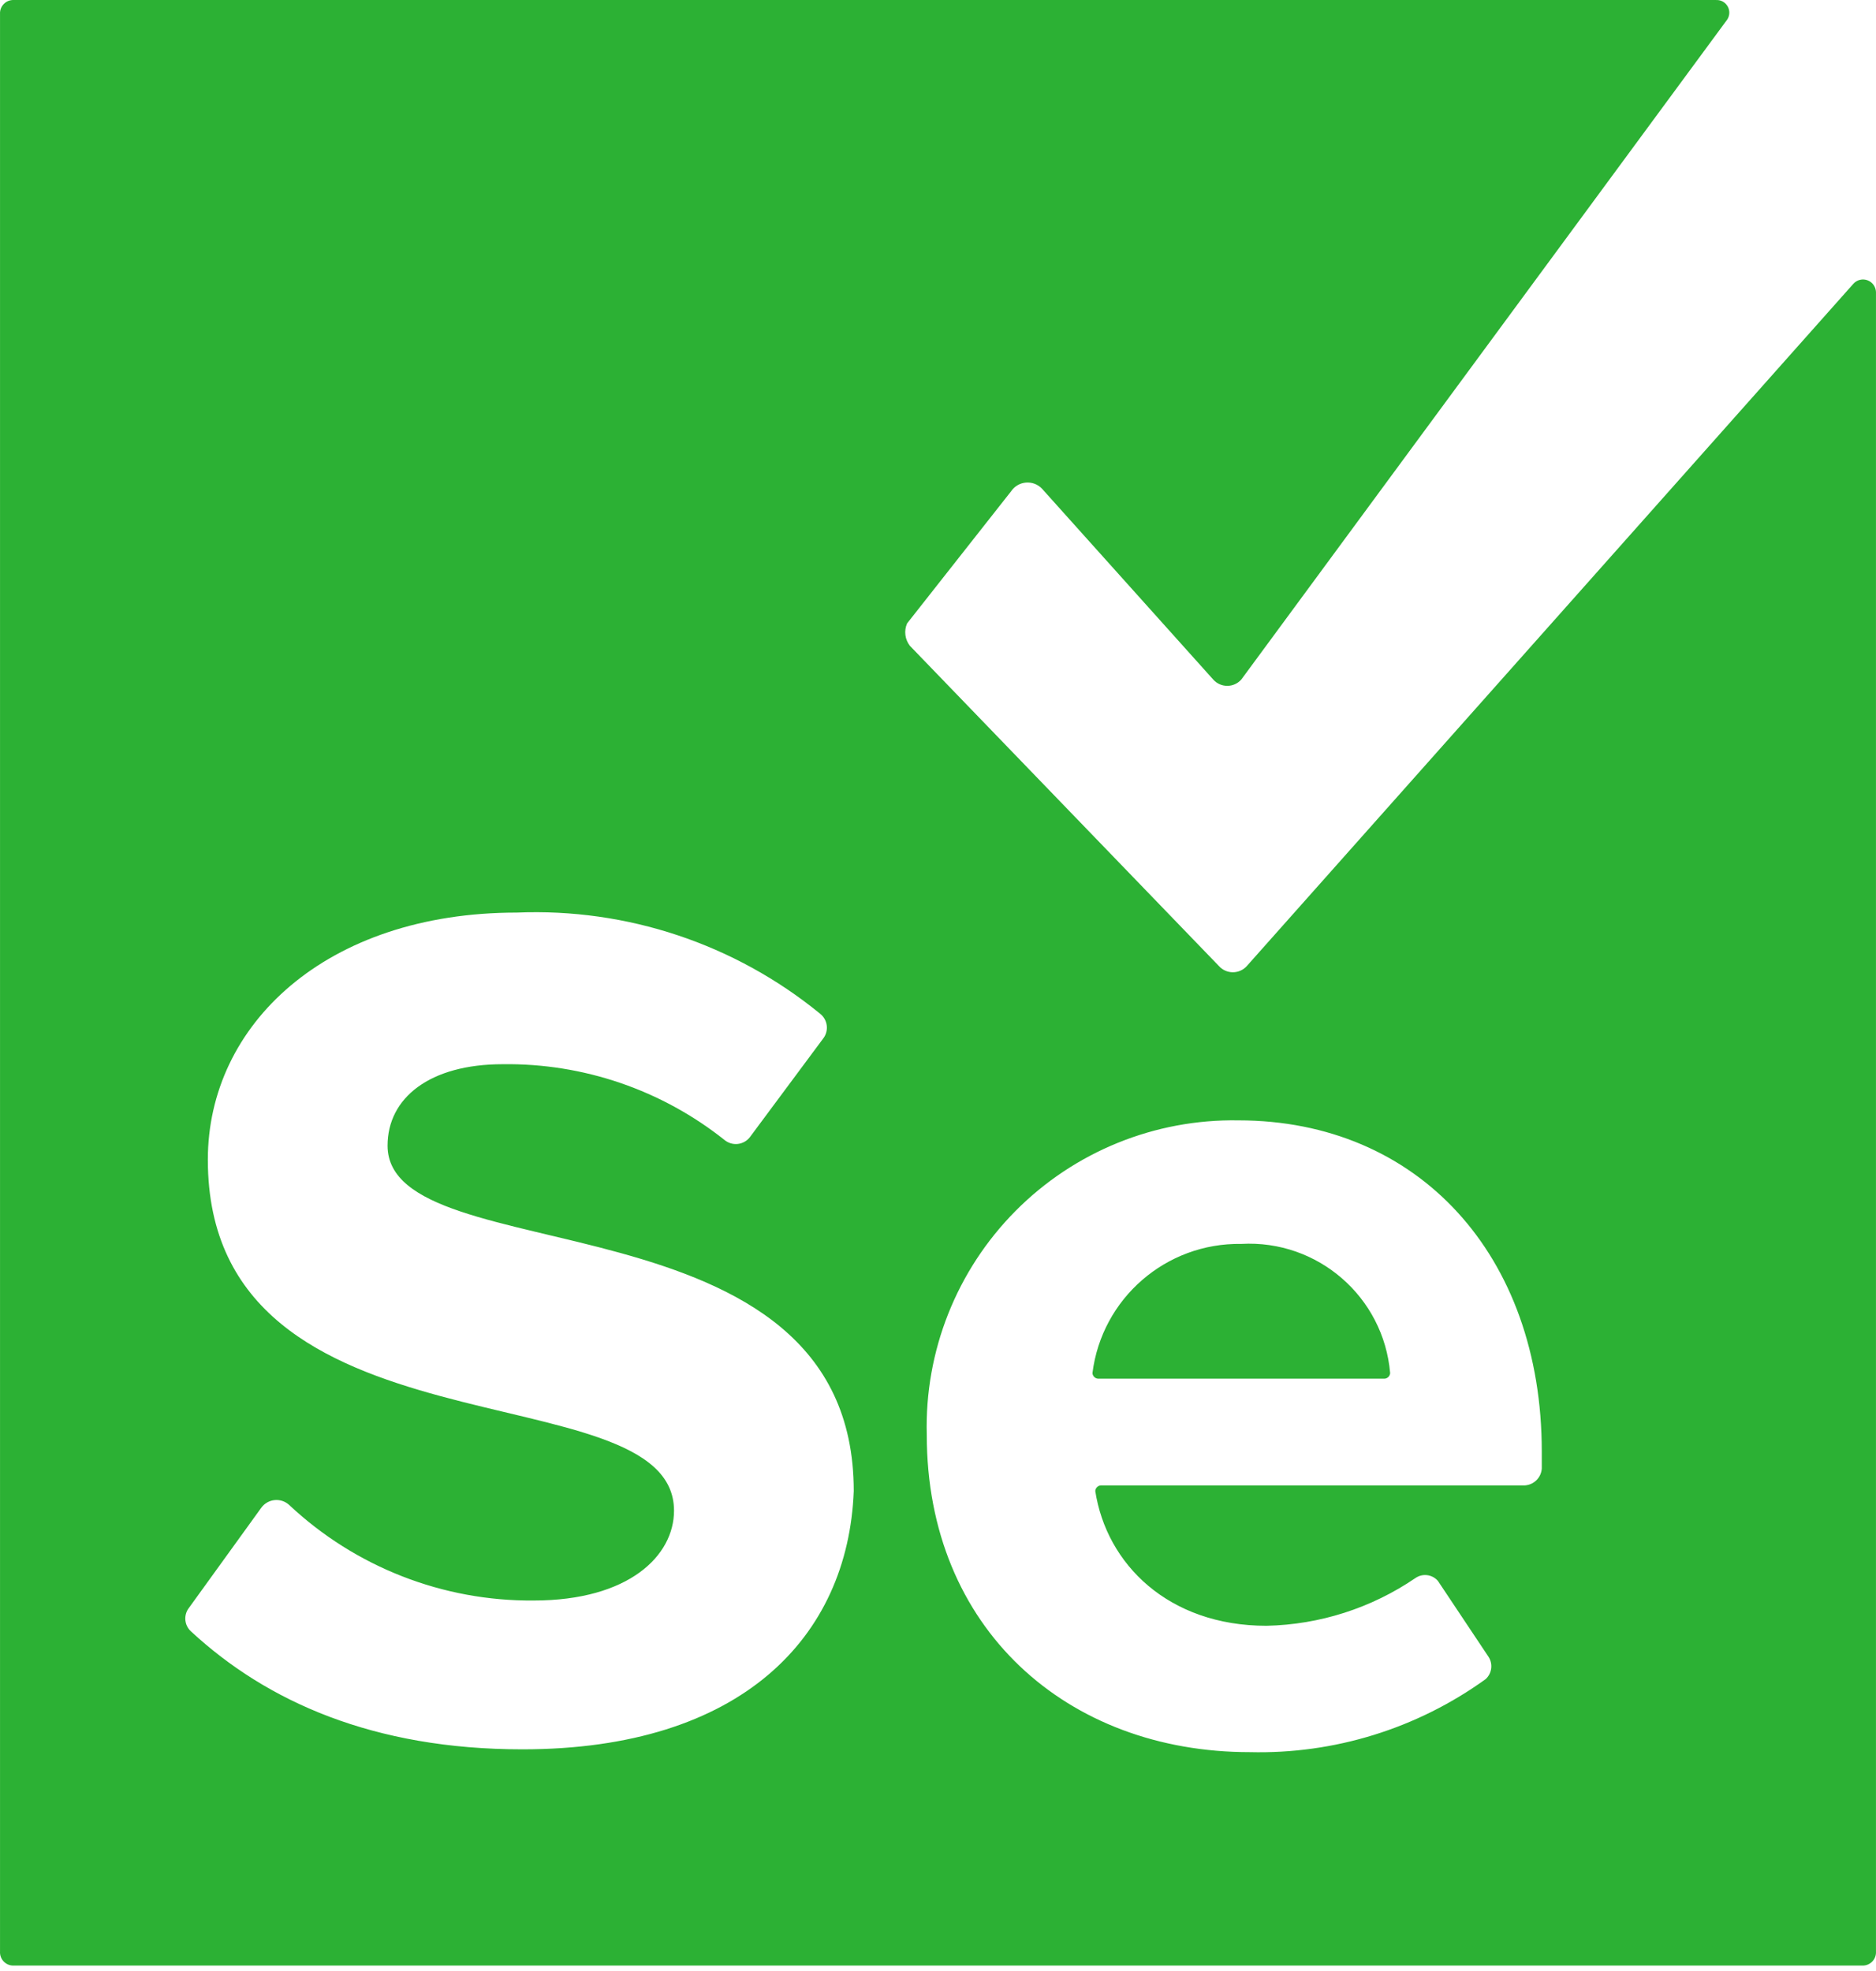 <svg width="256" height="269" viewBox="0 0 256 269" fill="none" xmlns="http://www.w3.org/2000/svg">
<path d="M234.153 0.003C234.808 -0.038 235.43 0.297 235.755 0.867C236.081 1.437 236.054 2.143 235.686 2.686L169.388 92.743C168.902 93.292 168.205 93.606 167.472 93.606C166.739 93.606 166.042 93.292 165.556 92.743L142.179 66.684C141.608 66.092 140.799 65.79 139.98 65.865C139.16 65.939 138.419 66.382 137.964 67.067L123.785 85.079C123.336 86.093 123.483 87.272 124.168 88.145L166.322 131.832C166.808 132.381 167.506 132.695 168.238 132.695C168.971 132.695 169.669 132.381 170.155 131.832L252.931 38.709C253.42 38.184 254.177 38.005 254.849 38.257C255.52 38.509 255.974 39.142 255.997 39.859V266.344C256.028 266.861 255.837 267.367 255.47 267.733C255.104 268.1 254.598 268.292 254.08 268.26H1.92C1.402 268.292 0.896 268.1 0.53 267.733C0.163 267.367 -0.028 266.861 0.003 266.344V1.92C-0.028 1.402 0.163 0.896 0.53 0.53C0.896 0.163 1.402 -0.028 1.92 0.003H234.153ZM169.005 152.91C157.596 152.709 146.6 157.179 138.568 165.284C130.536 173.389 126.164 184.424 126.467 195.831C126.467 222.273 145.628 239.135 170.538 239.135C182.069 239.422 193.376 235.922 202.729 229.171C203.596 228.384 203.758 227.082 203.112 226.105L196.214 215.758C195.438 214.869 194.119 214.704 193.148 215.375C187.152 219.47 180.096 221.733 172.837 221.89C159.424 221.89 150.993 213.459 149.461 203.495C149.488 203.084 149.816 202.756 150.227 202.729H208.094C209.327 202.645 210.31 201.663 210.393 200.429V198.13C210.393 171.304 193.531 152.91 169.005 152.91ZM111.905 138.347C100.265 128.833 85.537 123.923 70.516 124.551C44.457 124.551 28.362 139.88 28.362 158.275C28.362 200.046 91.977 186.633 91.977 206.178C91.977 212.309 85.845 218.441 72.816 218.441C60.441 218.543 48.502 213.877 39.475 205.411C38.937 204.907 38.206 204.66 37.472 204.734C36.738 204.807 36.072 205.194 35.643 205.794L25.679 219.59C25.033 220.567 25.196 221.869 26.063 222.656C36.41 232.237 50.972 238.752 71.283 238.752C101.174 238.752 115.737 223.423 116.503 203.495C116.503 162.107 52.888 173.987 52.888 156.359C52.888 149.844 58.637 145.245 68.6 145.245C79.584 145.095 90.281 148.751 98.875 155.592C99.38 156.006 100.031 156.199 100.68 156.127C101.329 156.054 101.922 155.724 102.324 155.209L112.288 141.796C112.702 141.291 112.894 140.64 112.822 139.991C112.75 139.342 112.419 138.749 111.905 138.347ZM169.388 169.771C179.811 169.188 188.81 176.998 189.699 187.4C189.671 187.811 189.344 188.138 188.933 188.166H149.844C149.433 188.138 149.105 187.811 149.077 187.4C150.359 177.202 159.112 169.605 169.388 169.771Z" fill="#2CB134"/>
</svg>
